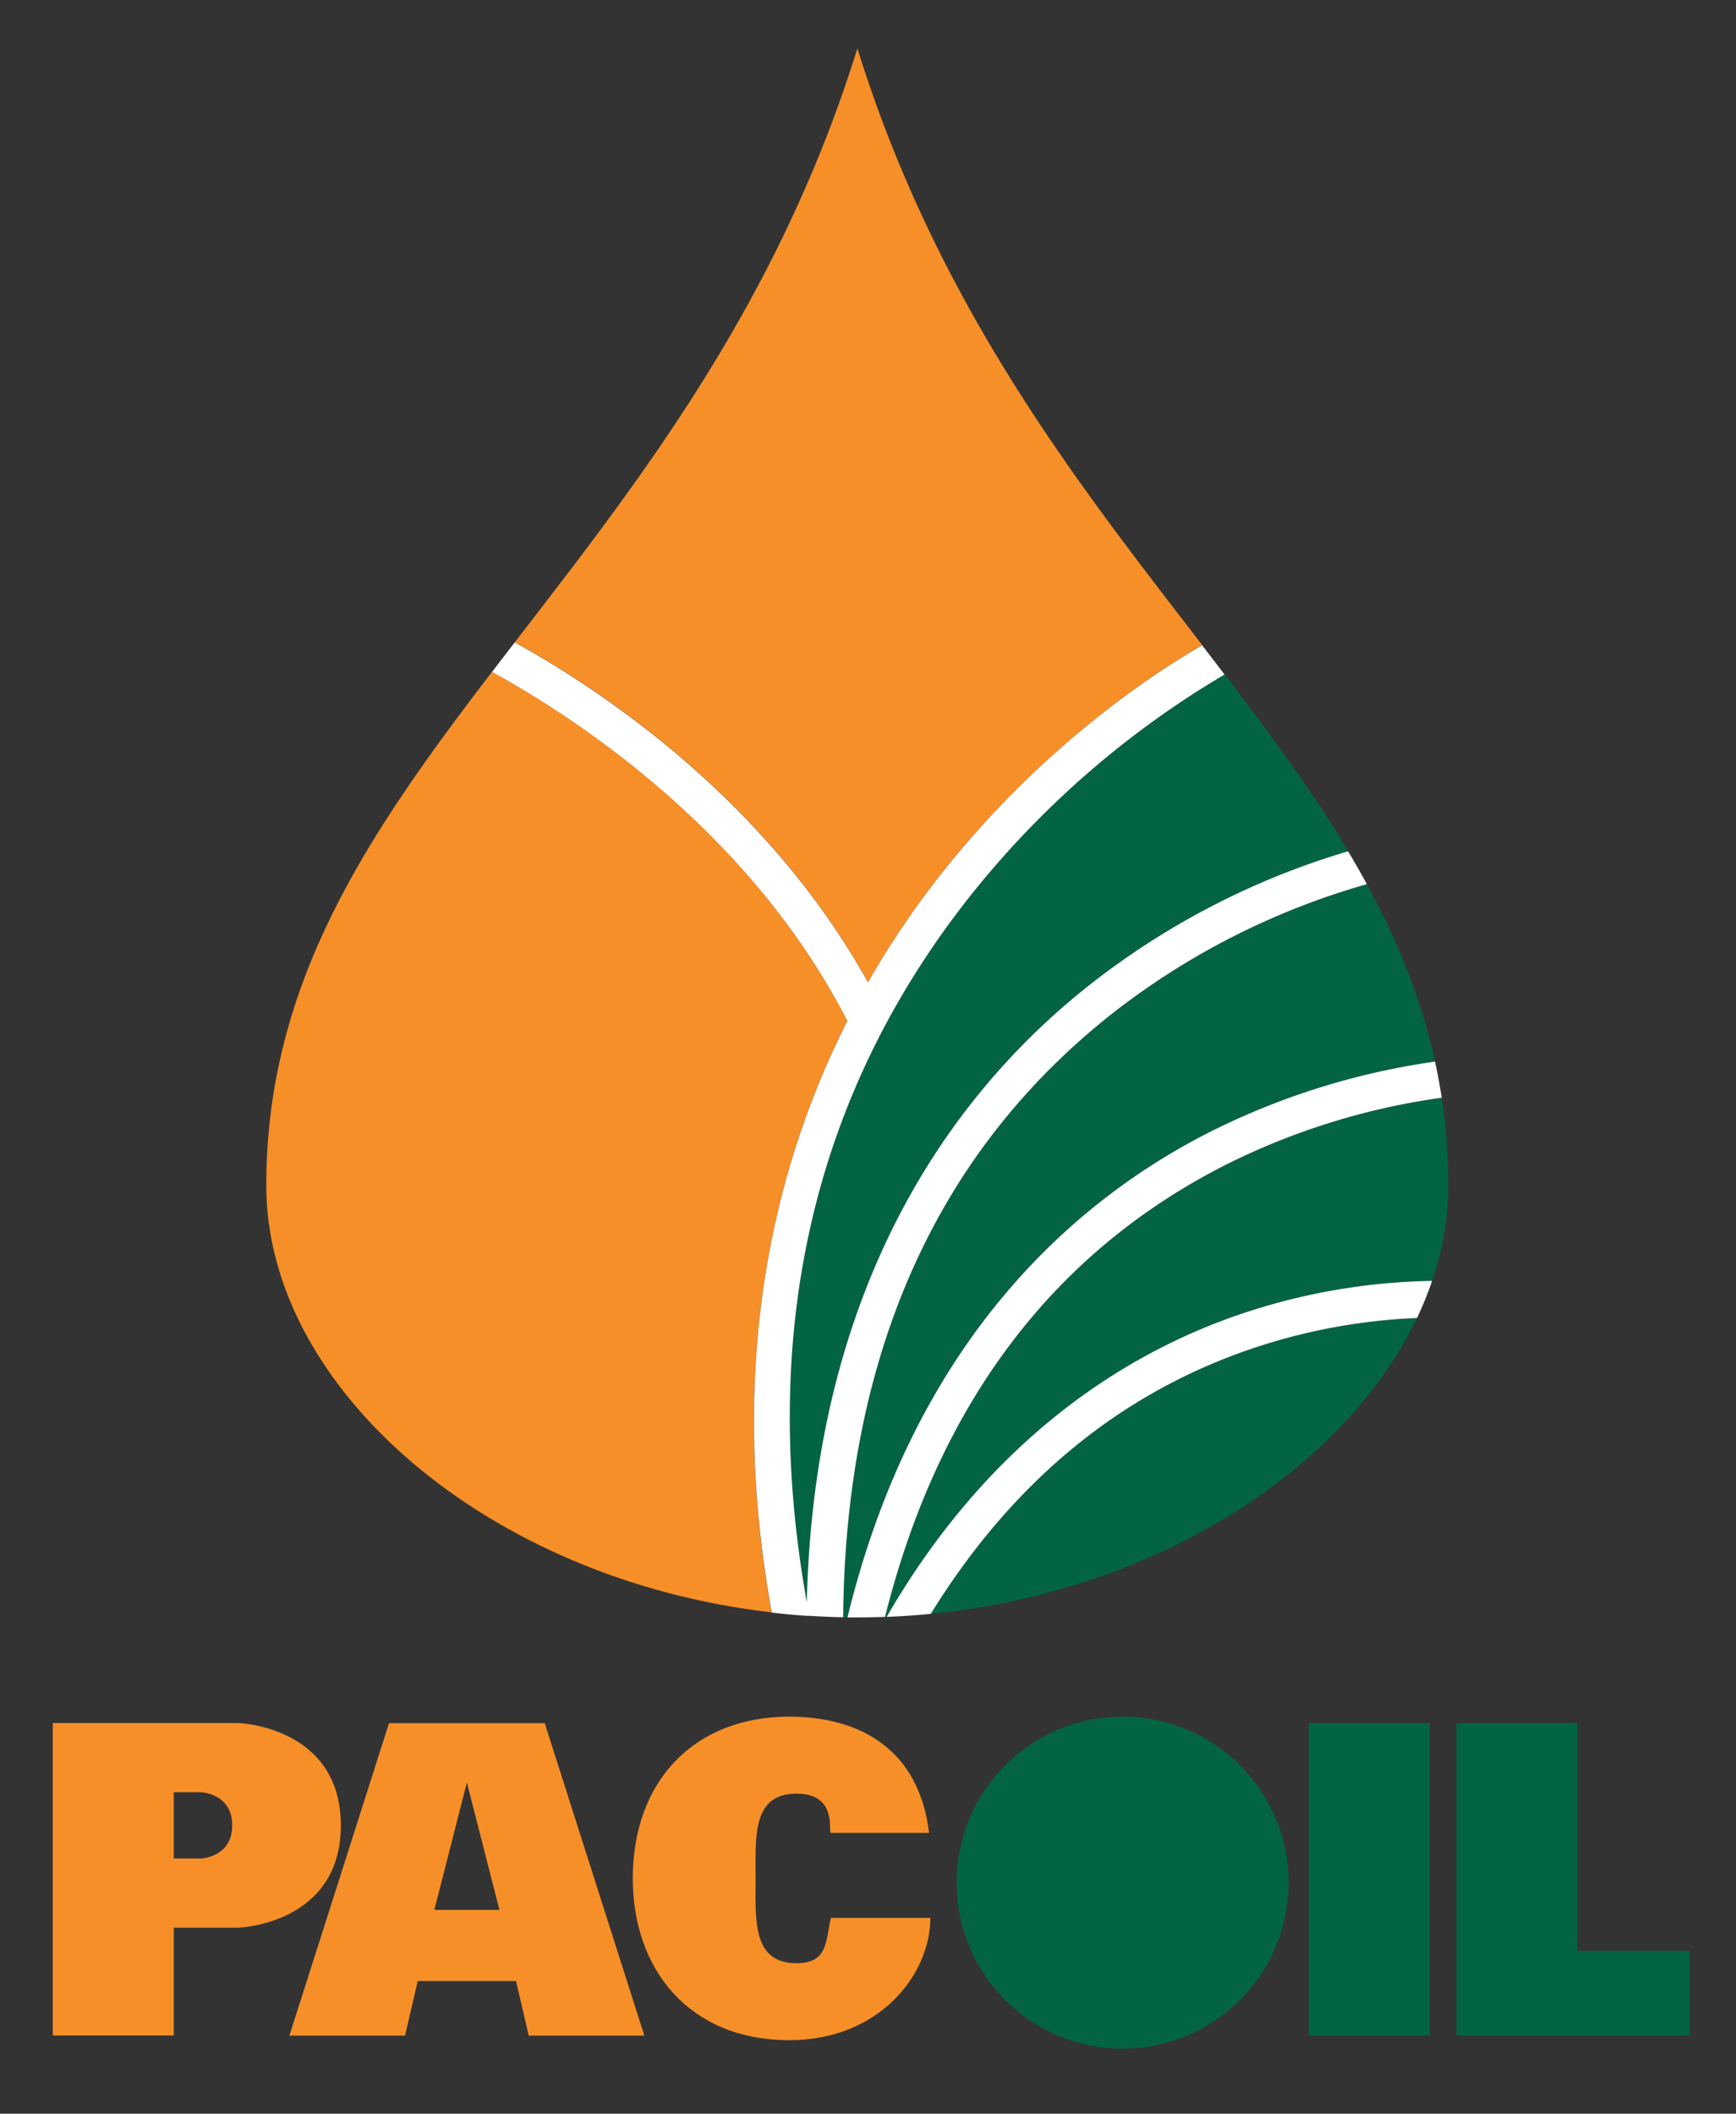 <svg id="Layer_1" data-name="Layer 1" xmlns="http://www.w3.org/2000/svg" viewBox="0 0 488.96 595.28"><rect x="0" y="0" width="488.96" height="595.28" fill="#333333" stroke="none"/><defs><style>.cls-1{fill:#f78f28;}.cls-2{fill:#036443;}.cls-3{fill:#fff;}</style></defs><title>PacoilLogo [Converted]</title><path class="cls-1" d="M244.49,276.62A248.1,248.1,0,0,1,266.74,244c27.67-34.31,58-54.28,71.86-62.36-34.86-45.25-74.41-95.13-97.11-168C218.93,86.12,179.71,135.84,145,180.87,168.14,193.58,215.49,224.4,244.49,276.62Z"/><path class="cls-1" d="M238.75,287.27l-.18.09c-27.59-54-77.67-86-100-98.17C103.79,234.71,75,276.51,75,333.87c0,57,62.22,111,142.29,120.21C204.52,383.31,218.08,328,238.75,287.27Z"/><path class="cls-2" d="M249.28,455.36l.47,0c31.93-55.19,74.58-78,106.26-87.39a176.81,176.81,0,0,1,47.36-7.23,83.34,83.34,0,0,0,4.56-26.85,163.9,163.9,0,0,0-1.86-24.71,195.76,195.76,0,0,0-60.49,18.72C296.64,352.56,264.33,395.38,249.28,455.36Z"/><path class="cls-2" d="M274.48,250.82c-45.1,56.12-61,123.5-47.21,200.37,2.2-93.53,44.39-146.35,80.46-174.48a218,218,0,0,1,72-37c-10-16.75-22-33-34.77-49.8A260.89,260.89,0,0,0,274.48,250.82Z"/><path class="cls-2" d="M237.46,455.47l1.25,0c19.42-79.75,65.62-118.42,102.66-137A205.2,205.2,0,0,1,404.19,299c-3.88-17.76-10.59-34.17-19.21-50a209.14,209.14,0,0,0-71.28,36.12C263.77,324.23,238.16,381.52,237.46,455.47Z"/><path class="cls-2" d="M262.18,454.49c63.74-6.27,116.71-40.92,136.94-83.32a166.73,166.73,0,0,0-40.65,6.77C318.43,389.91,286.15,415.61,262.18,454.49Z"/><path class="cls-3" d="M379.7,239.74a218,218,0,0,0-72,37c-36.06,28.13-78.26,80.95-80.46,174.48-13.74-76.88,2.11-144.26,47.21-200.37a260.89,260.89,0,0,1,70.46-60.89l-3.16-4.13-3.17-4.12c-13.9,8.07-44.19,28-71.86,62.36a248.1,248.1,0,0,0-22.25,32.59c-29-52.22-76.35-83-99.49-95.75q-3.22,4.18-6.39,8.32c22.29,12.19,72.37,44.22,100,98.17l.18-.09c-20.67,40.74-34.23,96-21.41,166.82,1.78.21,3.55.42,5.34.58q2.24.2,4.5.35l.8,0q4.7.3,9.48.4c.7-73.95,26.31-131.24,76.24-170.37A209.14,209.14,0,0,1,385,249Q382.44,244.33,379.7,239.74Z"/><path class="cls-3" d="M341.36,318.5c-37,18.56-83.24,57.23-102.66,137,.93,0,1.85,0,2.79,0q3.92,0,7.79-.15c15.05-60,47.36-102.8,96.3-127.48a195.76,195.76,0,0,1,60.49-18.72q-.79-5.17-1.88-10.18A205.2,205.2,0,0,0,341.36,318.5Z"/><path class="cls-3" d="M249.74,455.35q6.28-.24,12.43-.85c24-38.88,56.25-64.59,96.29-76.55a166.73,166.73,0,0,1,40.65-6.77,95.83,95.83,0,0,0,4.25-10.45A176.81,176.81,0,0,0,356,368C324.32,377.32,281.67,400.16,249.74,455.35Z"/><path class="cls-1" d="M233.93,516.2c-.49-1.44,1.5-11.06-9.59-11.06-12.55,0-11.52,12.18-11.52,23.87s-1,23.88,11.52,23.88c9,0,8.13-6.33,9.71-12.77h28c0,15.82-14.25,34.45-39.72,34.45-28.14,0-44.1-19.86-44.1-45.56,0-27.41,17.3-45.56,44.1-45.56,23.88.13,37,12.67,39.35,32.75Z"/><path class="cls-1" d="M67.28,485.26H14.87v88H48.94V542.88H67.28S96,541.88,96,514.07,67.28,485.26,67.28,485.26ZM56.65,523.4H48.94V504.74h7.71s8.75.33,8.75,9.33S56.65,523.4,56.65,523.4Z"/><rect class="cls-2" x="368.62" y="485.26" width="34.07" height="88.03"/><polygon class="cls-2" points="444.29 549.39 444.29 485.26 410.21 485.26 410.21 573.29 475.86 573.29 475.86 549.39 444.29 549.39"/><path class="cls-1" d="M181.49,573.29l-28.06-88H109.57l-28.06,88h32.57l3.58-15.38h27.68l3.58,15.38ZM131.5,502l9.17,35.87H122.34Z"/><circle class="cls-2" cx="316.19" cy="530.2" r="46.75"/></svg>